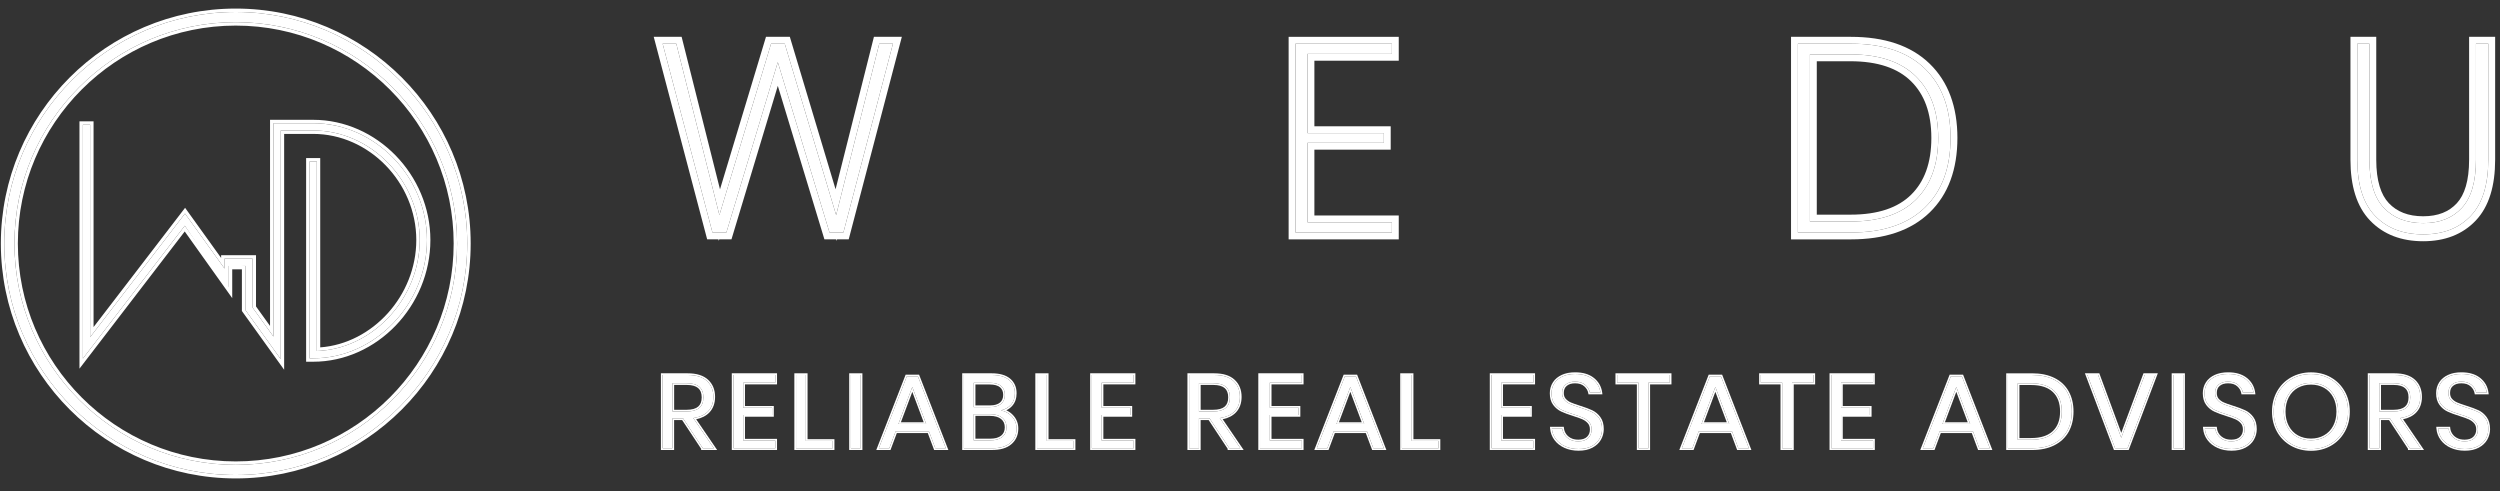 <svg width="224" height="44" viewBox="0 0 224 44" fill="none" xmlns="http://www.w3.org/2000/svg">
<rect x="0" y="0" width="224" height="44" fill="#333333" stroke="none"/>
<g id="wedu-logo-nieuw 1 -bold version">
<g id="Group">
<g id="Group_2">
<g id="Group_3">
<path id="Vector" d="M80.008 3.914L75.57 20.831H74.323L69.691 5.569L65.084 20.831H63.836L59.372 3.914H60.595L64.458 19.273L69.088 3.914H70.312L74.919 19.273L78.782 3.914H80.008Z" fill="white"/>
<path id="Vector (Stroke)" fill-rule="evenodd" clip-rule="evenodd" d="M80.805 3.3L76.044 21.446H75.006L74.971 21.586L74.929 21.446H73.867L69.692 7.691L65.54 21.446H64.445L64.405 21.58L64.371 21.446H63.362L58.574 3.3H61.074L64.512 16.966L68.632 3.3H70.769L74.867 16.96L78.303 3.3H80.805ZM74.919 19.273L70.312 3.914H69.088L64.458 19.273L60.595 3.914H59.372L63.836 20.831H65.084L69.691 5.569L74.323 20.831H75.57L80.008 3.914H78.782L74.919 19.273Z" fill="white"/>
<path id="Vector_2" d="M117.154 4.827V11.93H123.992V12.795H117.154V19.922H124.713V20.833H116.075V3.914H124.713V4.826H117.154V4.827Z" fill="white"/>
<path id="Vector (Stroke)_2" fill-rule="evenodd" clip-rule="evenodd" d="M124.607 11.315V13.41H117.769V19.307H125.328V21.448H115.461V3.3H125.328V5.44H117.769V11.315H124.607ZM117.154 4.826H124.713V3.914H116.075V20.833H124.713V19.922H117.154V12.795H123.992V11.93H117.154V4.826Z" fill="white"/>
<path id="Vector_3" d="M172.465 18.601C170.929 20.089 168.722 20.833 165.842 20.833H161.09V3.914H165.842C168.722 3.914 170.929 4.658 172.465 6.146C174 7.633 174.769 9.706 174.769 12.36C174.767 15.034 174 17.114 172.465 18.601ZM171.672 17.881C173 16.568 173.664 14.729 173.664 12.36C173.664 9.992 172.995 8.153 171.66 6.84C170.323 5.528 168.368 4.873 165.793 4.873H162.169V19.848H165.793C168.385 19.849 170.345 19.193 171.672 17.881Z" fill="white"/>
<path id="Vector (Stroke)_3" fill-rule="evenodd" clip-rule="evenodd" d="M172.893 19.043L172.893 19.043C171.206 20.676 168.825 21.448 165.842 21.448H160.476V3.3H165.842C168.825 3.3 171.206 4.071 172.893 5.704L172.893 5.704C174.575 7.334 175.384 9.583 175.384 12.36V12.361C175.382 15.157 174.576 17.412 172.893 19.043ZM174.769 12.36C174.767 15.034 174.001 17.114 172.465 18.601C170.929 20.089 168.722 20.833 165.842 20.833H161.091V3.914H165.842C168.722 3.914 170.929 4.658 172.465 6.146C174.001 7.633 174.769 9.706 174.769 12.36ZM165.793 19.848C168.385 19.849 170.345 19.193 171.672 17.881C173 16.568 173.664 14.729 173.664 12.36C173.664 9.992 172.996 8.153 171.66 6.84C170.323 5.528 168.368 4.873 165.793 4.873H162.169V19.848H165.793ZM162.784 19.233H165.793C168.288 19.235 170.066 18.604 171.24 17.443C172.422 16.275 173.049 14.611 173.049 12.36C173.049 10.111 172.418 8.447 171.229 7.279C170.045 6.116 168.269 5.488 165.793 5.488H162.784V19.233Z" fill="white"/>
<path id="Vector (Stroke)_4" fill-rule="evenodd" clip-rule="evenodd" d="M212.297 3.914H211.215V14.305C211.215 16.561 211.746 18.24 212.81 19.344C213.874 20.449 215.311 21 217.118 21C218.91 21 220.33 20.447 221.378 19.344C222.426 18.24 222.95 16.561 222.95 14.305V3.914H221.846V14.305C221.846 16.273 221.425 17.713 220.586 18.624C219.747 19.536 218.592 19.992 217.119 19.992C215.633 19.992 214.456 19.536 213.593 18.624C212.729 17.712 212.297 16.272 212.297 14.305V3.914Z" fill="white"/>
<path id="Vector (Stroke) (Stroke)" fill-rule="evenodd" clip-rule="evenodd" d="M212.912 3.3V14.305C212.912 16.2 213.331 17.453 214.039 18.202C214.765 18.968 215.769 19.378 217.119 19.378C218.455 19.378 219.433 18.969 220.134 18.208C220.822 17.461 221.232 16.205 221.232 14.305V3.3H223.565V14.305C223.565 16.643 223.022 18.505 221.823 19.767C220.639 21.014 219.046 21.615 217.118 21.615C215.177 21.615 213.568 21.017 212.368 19.77C211.15 18.508 210.601 16.645 210.601 14.305V3.3H212.912ZM213.593 18.624C212.729 17.712 212.297 16.272 212.297 14.305V3.914H211.215V14.305C211.215 16.561 211.746 18.24 212.811 19.344C213.874 20.449 215.311 21 217.118 21C218.91 21 220.33 20.447 221.378 19.344C222.426 18.24 222.95 16.561 222.95 14.305V3.914H221.846V14.305C221.846 16.273 221.425 17.713 220.586 18.624C219.747 19.536 218.592 19.992 217.119 19.992C215.633 19.992 214.456 19.536 213.593 18.624Z" fill="white"/>
</g>
<g id="Group_4">
<path id="Vector_4" d="M62.975 40.166L61.202 37.484H60.248V40.166H59.372V33.6H61.606C62.376 33.6 62.955 33.779 63.34 34.135C63.724 34.492 63.917 34.965 63.917 35.555C63.917 36.089 63.764 36.519 63.455 36.846C63.147 37.17 62.7 37.375 62.116 37.456L63.967 40.167H62.975V40.166ZM60.249 36.869H61.531C62.527 36.869 63.025 36.447 63.025 35.603C63.025 34.759 62.527 34.337 61.531 34.337H60.249V36.869Z" fill="white"/>
<path id="Vector (Stroke)_5" fill-rule="evenodd" clip-rule="evenodd" d="M62.975 40.166L61.202 37.484H60.248V40.166H59.372V33.6H61.606C62.376 33.6 62.955 33.779 63.34 34.135C63.724 34.492 63.917 34.965 63.917 35.555C63.917 36.089 63.764 36.519 63.455 36.846C63.178 37.139 62.786 37.334 62.284 37.429C62.229 37.439 62.173 37.448 62.116 37.456L63.967 40.167H62.975V40.166ZM62.378 37.567C62.873 37.463 63.274 37.26 63.566 36.952L63.566 36.952C63.907 36.591 64.071 36.12 64.071 35.555C64.071 34.928 63.864 34.412 63.444 34.023C63.02 33.63 62.397 33.447 61.606 33.447H59.218V40.319H60.401V37.638H61.119L62.822 40.212V40.321H64.257L62.378 37.567ZM60.403 36.716H61.531C62.011 36.716 62.342 36.613 62.552 36.435C62.757 36.261 62.871 35.994 62.871 35.603C62.871 35.212 62.757 34.944 62.552 34.771C62.342 34.593 62.011 34.49 61.531 34.49H60.403V36.716ZM61.531 36.869C62.527 36.869 63.025 36.447 63.025 35.603C63.025 34.759 62.527 34.337 61.531 34.337H60.249V36.869H61.531Z" fill="white"/>
<path id="Vector_5" d="M66.597 34.289V36.533H69.179V37.184H66.597V39.476H69.468V40.164H65.721V33.599H69.468V34.288H66.597V34.289Z" fill="white"/>
<path id="Vector (Stroke)_6" fill-rule="evenodd" clip-rule="evenodd" d="M69.333 36.379V37.338H66.751V39.322H69.622V40.318H65.568V33.445H69.622V34.441H66.751V36.379H69.333ZM66.597 34.287H69.468V33.599H65.721V40.164H69.468V39.476H66.597V37.184H69.179V36.533H66.597V34.287Z" fill="white"/>
<path id="Vector_6" d="M72.203 39.505H74.611V40.166H71.327V33.6H72.203V39.505Z" fill="white"/>
<path id="Vector (Stroke)_7" fill-rule="evenodd" clip-rule="evenodd" d="M74.765 39.351V40.319H71.174V33.447H72.357V39.351H74.765ZM72.203 39.505V33.6H71.327V40.166H74.611V39.505H72.203Z" fill="white"/>
<path id="Vector_7" d="M77.118 33.6V40.166H76.242V33.6H77.118Z" fill="white"/>
<path id="Vector (Stroke)_8" fill-rule="evenodd" clip-rule="evenodd" d="M77.271 33.447V40.319H76.088V33.447H77.271ZM77.118 33.6H76.242V40.166H77.118V33.6Z" fill="white"/>
<path id="Vector_8" d="M83.235 38.649H80.25L79.681 40.167H78.737L81.251 33.722H82.244L84.749 40.167H83.805L83.235 38.649ZM82.985 37.986L81.742 34.67L80.499 37.986H82.985Z" fill="white"/>
<path id="Vector (Stroke)_9" fill-rule="evenodd" clip-rule="evenodd" d="M83.806 40.167L83.236 38.649H80.25L79.681 40.167H78.737L81.251 33.722H82.244L84.749 40.167H83.806ZM80.356 38.803L79.788 40.321H78.513L81.147 33.568H82.349L84.974 40.321H83.699L83.129 38.803H80.356ZM81.742 34.67L80.499 37.986H82.985L81.742 34.67ZM81.742 35.108L80.72 37.833H82.763L81.742 35.108Z" fill="white"/>
<path id="Vector_9" d="M90.696 37.344C90.957 37.642 91.087 37.994 91.087 38.397C91.087 38.93 90.899 39.36 90.523 39.682C90.148 40.006 89.602 40.166 88.891 40.166H86.367V33.6H88.852C89.533 33.6 90.049 33.746 90.403 34.037C90.756 34.329 90.933 34.73 90.933 35.239C90.933 35.661 90.815 36.002 90.581 36.264C90.346 36.523 90.046 36.691 89.68 36.766C90.097 36.854 90.437 37.046 90.696 37.344ZM87.243 36.477H88.708C89.138 36.477 89.467 36.381 89.696 36.188C89.923 35.996 90.038 35.726 90.038 35.379C90.038 35.044 89.926 34.779 89.702 34.586C89.476 34.394 89.133 34.297 88.671 34.297H87.245V36.477H87.243ZM89.8 39.151C90.054 38.946 90.181 38.658 90.181 38.285C90.181 37.919 90.051 37.632 89.791 37.422C89.531 37.215 89.17 37.111 88.708 37.111H87.243V39.457H88.728C89.189 39.459 89.547 39.356 89.8 39.151Z" fill="white"/>
<path id="Vector (Stroke)_10" fill-rule="evenodd" clip-rule="evenodd" d="M86.214 40.319V33.447H88.852C89.552 33.447 90.109 33.596 90.5 33.918L90.501 33.919C90.894 34.243 91.087 34.69 91.087 35.239C91.087 35.691 90.959 36.072 90.695 36.366L90.695 36.367C90.543 36.534 90.367 36.666 90.168 36.764C90.416 36.876 90.632 37.036 90.812 37.243C91.099 37.57 91.24 37.958 91.24 38.397C91.24 38.971 91.036 39.445 90.623 39.798C90.21 40.155 89.622 40.319 88.891 40.319H86.214ZM90.523 39.682C90.899 39.36 91.087 38.93 91.087 38.397C91.087 37.994 90.957 37.642 90.696 37.344C90.499 37.117 90.255 36.952 89.966 36.847C89.875 36.814 89.78 36.787 89.68 36.766C89.78 36.746 89.875 36.718 89.965 36.684C90.205 36.593 90.41 36.453 90.581 36.264C90.815 36.002 90.933 35.661 90.933 35.239C90.933 34.73 90.756 34.329 90.403 34.037C90.049 33.746 89.533 33.6 88.852 33.6H86.367V40.166H88.891C89.602 40.166 90.148 40.006 90.523 39.682ZM88.728 39.457C89.189 39.459 89.547 39.356 89.8 39.151C90.054 38.946 90.181 38.658 90.181 38.285C90.181 37.919 90.051 37.632 89.791 37.422C89.531 37.215 89.17 37.111 88.708 37.111H87.243V39.457H88.728ZM87.397 39.304V37.264H88.708C89.148 37.264 89.471 37.364 89.695 37.542C89.915 37.719 90.028 37.961 90.028 38.285C90.028 38.618 89.916 38.859 89.704 39.032C89.487 39.207 89.168 39.305 88.728 39.304H87.397ZM87.398 36.324H88.708C89.117 36.324 89.405 36.231 89.597 36.071C89.784 35.913 89.885 35.688 89.885 35.379C89.885 35.082 89.788 34.863 89.602 34.702C89.415 34.544 89.116 34.45 88.671 34.45H87.398V36.324ZM87.245 36.477V34.297H88.671C89.133 34.297 89.476 34.394 89.702 34.586C89.926 34.779 90.038 35.044 90.038 35.379C90.038 35.726 89.923 35.996 89.696 36.188C89.467 36.381 89.138 36.477 88.708 36.477H87.245Z" fill="white"/>
<path id="Vector_10" d="M93.794 39.505H96.202V40.166H92.918V33.6H93.794V39.505Z" fill="white"/>
<path id="Vector (Stroke)_11" fill-rule="evenodd" clip-rule="evenodd" d="M96.356 39.351V40.319H92.765V33.447H93.948V39.351H96.356ZM93.794 39.505V33.6H92.918V40.166H96.202V39.505H93.794Z" fill="white"/>
<path id="Vector_11" d="M98.707 34.289V36.533H101.289V37.184H98.707V39.476H101.578V40.164H97.831V33.599H101.578V34.288H98.707V34.289Z" fill="white"/>
<path id="Vector (Stroke)_12" fill-rule="evenodd" clip-rule="evenodd" d="M101.443 36.379V37.338H98.861V39.322H101.731V40.318H97.678V33.445H101.731V34.441H98.861V36.379H101.443ZM98.707 34.287H101.578V33.599H97.831V40.164H101.578V39.476H98.707V37.184H101.289V36.533H98.707V34.287Z" fill="white"/>
<path id="Vector_12" d="M110.151 40.166L108.378 37.484H107.424V40.166H106.548V33.6H108.782C109.552 33.6 110.131 33.779 110.515 34.135C110.901 34.493 111.093 34.965 111.093 35.555C111.093 36.089 110.94 36.519 110.631 36.846C110.323 37.17 109.876 37.375 109.292 37.456L111.142 40.167H110.151V40.166ZM107.425 36.869H108.707C109.703 36.869 110.2 36.447 110.2 35.603C110.2 34.759 109.703 34.337 108.707 34.337H107.425V36.869Z" fill="white"/>
<path id="Vector (Stroke)_13" fill-rule="evenodd" clip-rule="evenodd" d="M110.151 40.166L108.378 37.484H107.424V40.166H106.548V33.6H108.782C109.552 33.6 110.131 33.779 110.515 34.135C110.901 34.493 111.093 34.965 111.093 35.555C111.093 36.089 110.94 36.519 110.631 36.846C110.353 37.139 109.962 37.334 109.46 37.429C109.405 37.439 109.349 37.448 109.292 37.456L111.142 40.167H110.151V40.166ZM109.554 37.567C110.049 37.463 110.45 37.26 110.742 36.952L110.742 36.952C111.083 36.591 111.247 36.12 111.247 35.555C111.247 34.928 111.041 34.413 110.62 34.023C110.196 33.63 109.573 33.447 108.782 33.447H106.394V40.319H107.577V37.638H108.295L109.998 40.212V40.321H111.433L109.554 37.567ZM107.579 36.716H108.707C109.186 36.716 109.518 36.613 109.728 36.435C109.933 36.261 110.047 35.994 110.047 35.603C110.047 35.212 109.933 34.944 109.728 34.771C109.518 34.593 109.186 34.49 108.707 34.49H107.579V36.716ZM108.707 36.869C109.702 36.869 110.2 36.447 110.2 35.603C110.2 34.759 109.702 34.337 108.707 34.337H107.425V36.869H108.707Z" fill="white"/>
<path id="Vector_13" d="M113.773 34.289V36.533H116.355V37.184H113.773V39.476H116.644V40.164H112.897V33.599H116.644V34.288H113.773V34.289Z" fill="white"/>
<path id="Vector (Stroke)_14" fill-rule="evenodd" clip-rule="evenodd" d="M116.509 36.379V37.338H113.927V39.322H116.798V40.318H112.744V33.445H116.798V34.441H113.927V36.379H116.509ZM113.773 34.287H116.644V33.599H112.897V40.164H116.644V39.476H113.773V37.184H116.355V36.533H113.773V34.287Z" fill="white"/>
<path id="Vector_14" d="M122.482 38.649H119.496L118.927 40.167H117.984L120.498 33.722H121.491L123.996 40.167H123.052L122.482 38.649ZM122.233 37.986L120.99 34.67L119.747 37.986H122.233Z" fill="white"/>
<path id="Vector (Stroke)_15" fill-rule="evenodd" clip-rule="evenodd" d="M123.052 40.167L122.482 38.649H119.496L118.927 40.167H117.984L120.498 33.722H121.491L123.996 40.167H123.052ZM119.603 38.803L119.034 40.321H117.759L120.393 33.568H121.596L124.22 40.321H122.946L122.375 38.803H119.603ZM120.99 34.67L119.747 37.986H122.233L120.99 34.67ZM120.99 35.108L119.968 37.833H122.011L120.99 35.108Z" fill="white"/>
<path id="Vector_15" d="M126.49 39.505H128.898V40.166H125.614V33.6H126.49V39.505Z" fill="white"/>
<path id="Vector (Stroke)_16" fill-rule="evenodd" clip-rule="evenodd" d="M129.051 39.351V40.319H125.46V33.447H126.643V39.351H129.051ZM126.49 39.505V33.6H125.614V40.166H128.898V39.505H126.49Z" fill="white"/>
<path id="Vector_16" d="M134.514 34.289V36.533H137.096V37.184H134.514V39.476H137.386V40.164H133.638V33.599H137.386V34.288H134.514V34.289Z" fill="white"/>
<path id="Vector (Stroke)_17" fill-rule="evenodd" clip-rule="evenodd" d="M137.25 36.379V37.338H134.668V39.322H137.54V40.318H133.485V33.445H137.54V34.441H134.668V36.379H137.25ZM134.514 34.287H137.387V33.599H133.639V40.164H137.387V39.476H134.514V37.184H137.096V36.533H134.514V34.287Z" fill="white"/>
<path id="Vector_17" d="M143.309 39.328C143.155 39.594 142.92 39.812 142.607 39.98C142.292 40.147 141.904 40.23 141.442 40.23C140.992 40.23 140.592 40.15 140.243 39.992C139.893 39.835 139.613 39.617 139.406 39.34C139.197 39.064 139.075 38.747 139.045 38.394H139.979C139.999 38.58 140.063 38.761 140.177 38.938C140.289 39.116 140.451 39.262 140.66 39.376C140.867 39.491 141.119 39.548 141.416 39.548C141.8 39.548 142.095 39.45 142.302 39.25C142.508 39.051 142.61 38.796 142.61 38.486C142.61 38.219 142.538 38.002 142.393 37.834C142.249 37.667 142.07 37.536 141.86 37.438C141.648 37.341 141.359 37.238 140.992 37.126C140.561 36.989 140.216 36.862 139.956 36.74C139.696 36.619 139.475 36.437 139.292 36.195C139.109 35.953 139.017 35.634 139.017 35.236C139.017 34.895 139.103 34.593 139.274 34.332C139.444 34.071 139.689 33.87 140.005 33.727C140.323 33.584 140.698 33.511 141.127 33.511C141.795 33.511 142.326 33.668 142.717 33.982C143.108 34.295 143.337 34.693 143.401 35.179H142.456C142.405 34.918 142.267 34.689 142.043 34.49C141.817 34.292 141.513 34.192 141.127 34.192C140.773 34.192 140.492 34.28 140.28 34.458C140.068 34.635 139.962 34.884 139.962 35.208C139.962 35.463 140.031 35.667 140.168 35.826C140.306 35.984 140.478 36.109 140.684 36.199C140.89 36.288 141.173 36.39 141.533 36.502C141.969 36.639 142.319 36.768 142.587 36.892C142.854 37.017 143.08 37.204 143.266 37.456C143.453 37.707 143.546 38.04 143.546 38.457C143.541 38.772 143.464 39.061 143.309 39.328Z" fill="white"/>
<path id="Vector (Stroke)_18" fill-rule="evenodd" clip-rule="evenodd" d="M142.679 40.115L142.679 40.115C142.336 40.298 141.922 40.384 141.442 40.384C140.973 40.384 140.552 40.301 140.18 40.132C139.809 39.966 139.508 39.732 139.283 39.433C139.056 39.133 138.925 38.789 138.892 38.407L138.877 38.24H140.117L140.132 38.377C140.149 38.538 140.205 38.697 140.306 38.855L140.307 38.856C140.404 39.009 140.544 39.138 140.733 39.241L140.734 39.241C140.914 39.341 141.139 39.394 141.416 39.394C141.774 39.394 142.026 39.303 142.196 39.139C142.368 38.973 142.456 38.759 142.456 38.486C142.456 38.248 142.392 38.069 142.277 37.935C142.148 37.785 141.988 37.667 141.795 37.577C141.593 37.485 141.311 37.384 140.947 37.273L140.945 37.272C140.512 37.135 140.159 37.005 139.891 36.879C139.607 36.747 139.367 36.549 139.169 36.287C138.961 36.012 138.863 35.657 138.863 35.236C138.863 34.867 138.957 34.536 139.145 34.248C139.333 33.959 139.602 33.74 139.942 33.587L139.942 33.586C140.284 33.433 140.681 33.358 141.127 33.358C141.819 33.358 142.386 33.52 142.813 33.862L142.814 33.862C143.234 34.199 143.484 34.632 143.554 35.159L143.577 35.333H142.329L142.305 35.208C142.262 34.985 142.144 34.785 141.941 34.606C141.75 34.438 141.486 34.346 141.127 34.346C140.799 34.346 140.556 34.427 140.379 34.576L140.379 34.576C140.208 34.719 140.116 34.921 140.116 35.208C140.116 35.434 140.176 35.6 140.284 35.725C140.406 35.865 140.559 35.976 140.746 36.058C140.945 36.144 141.222 36.244 141.578 36.355L141.579 36.355C142.018 36.493 142.376 36.624 142.652 36.753C142.944 36.889 143.189 37.093 143.389 37.365C143.602 37.65 143.699 38.019 143.699 38.457V38.458L143.699 38.459C143.694 38.799 143.611 39.114 143.442 39.405C143.272 39.7 143.014 39.937 142.679 40.115ZM143.309 39.328C143.155 39.594 142.92 39.812 142.607 39.98C142.292 40.147 141.904 40.23 141.442 40.23C140.992 40.23 140.592 40.15 140.243 39.992C139.893 39.835 139.613 39.617 139.406 39.34C139.228 39.105 139.113 38.84 139.064 38.547C139.056 38.497 139.049 38.446 139.045 38.394H139.979C139.999 38.58 140.063 38.761 140.177 38.938C140.289 39.116 140.451 39.262 140.66 39.376C140.867 39.491 141.119 39.548 141.416 39.548C141.8 39.548 142.095 39.45 142.302 39.25C142.508 39.051 142.61 38.796 142.61 38.486C142.61 38.219 142.538 38.002 142.393 37.834C142.249 37.667 142.07 37.536 141.86 37.438C141.648 37.341 141.359 37.238 140.992 37.126C140.561 36.989 140.216 36.862 139.956 36.74C139.696 36.619 139.475 36.437 139.292 36.195C139.109 35.953 139.017 35.634 139.017 35.236C139.017 34.895 139.103 34.593 139.274 34.332C139.444 34.071 139.689 33.87 140.005 33.727C140.323 33.584 140.698 33.511 141.127 33.511C141.795 33.511 142.326 33.668 142.717 33.982C143.066 34.261 143.286 34.608 143.375 35.025C143.385 35.075 143.394 35.127 143.401 35.179H142.456C142.405 34.917 142.267 34.689 142.043 34.49C141.817 34.292 141.513 34.192 141.127 34.192C140.773 34.192 140.492 34.28 140.28 34.458C140.068 34.635 139.962 34.884 139.962 35.208C139.962 35.463 140.031 35.667 140.168 35.826C140.306 35.984 140.478 36.109 140.684 36.199C140.89 36.288 141.173 36.39 141.533 36.502C141.969 36.639 142.319 36.768 142.587 36.892C142.854 37.017 143.08 37.204 143.266 37.456C143.453 37.707 143.546 38.04 143.546 38.457C143.541 38.772 143.464 39.061 143.309 39.328Z" fill="white"/>
<path id="Vector_18" d="M149.61 33.6V34.289H147.693V40.166H146.816V34.289H144.9V33.6H149.61Z" fill="white"/>
<path id="Vector (Stroke)_19" fill-rule="evenodd" clip-rule="evenodd" d="M149.763 33.447V34.443H147.847V40.319H146.662V34.443H144.746V33.447H149.763ZM146.816 34.289V40.166H147.693V34.289H149.61V33.6H144.9V34.289H146.816Z" fill="white"/>
<path id="Vector_19" d="M155.189 38.649H152.202L151.635 40.167H150.69L153.204 33.722H154.197L156.702 40.167H155.757L155.189 38.649ZM154.939 37.986L153.696 34.67L152.454 37.986H154.939Z" fill="white"/>
<path id="Vector (Stroke)_20" fill-rule="evenodd" clip-rule="evenodd" d="M155.757 40.167L155.19 38.649H152.202L151.635 40.167H150.69L153.204 33.722H154.197L156.702 40.167H155.757ZM152.309 38.803L151.742 40.321H150.465L153.099 33.568H154.302L156.926 40.321H155.65L155.083 38.803H152.309ZM153.696 34.67L152.454 37.986H154.939L153.696 34.67ZM153.696 35.108L152.676 37.833H154.717L153.696 35.108Z" fill="white"/>
<path id="Vector_20" d="M162.481 33.6V34.289H160.565V40.166H159.688V34.289H157.771V33.6H162.481Z" fill="white"/>
<path id="Vector (Stroke)_21" fill-rule="evenodd" clip-rule="evenodd" d="M162.635 33.447V34.443H160.719V40.319H159.534V34.443H157.618V33.447H162.635ZM159.688 34.289V40.166H160.565V34.289H162.481V33.6H157.771V34.289H159.688Z" fill="white"/>
<path id="Vector_21" d="M164.957 34.289V36.533H167.539V37.184H164.957V39.476H167.829V40.164H164.081V33.599H167.829V34.288H164.957V34.289Z" fill="white"/>
<path id="Vector (Stroke)_22" fill-rule="evenodd" clip-rule="evenodd" d="M167.692 36.379V37.338H165.111V39.322H167.983V40.318H163.927V33.445H167.983V34.441H165.111V36.379H167.692ZM164.957 34.287H167.829V33.599H164.081V40.164H167.829V39.476H164.957V37.184H167.539V36.533H164.957V34.287Z" fill="white"/>
<path id="Vector_22" d="M176.779 38.649H173.792L173.225 40.167H172.279L174.793 33.722H175.786L178.291 40.167H177.346L176.779 38.649ZM176.528 37.986L175.285 34.67L174.044 37.986H176.528Z" fill="white"/>
<path id="Vector (Stroke)_23" fill-rule="evenodd" clip-rule="evenodd" d="M177.346 40.167L176.779 38.649H173.791L173.224 40.167H172.279L174.793 33.722H175.786L178.291 40.167H177.346ZM173.898 38.803L173.331 40.321H172.054L174.688 33.568H175.891L178.516 40.321H177.239L176.672 38.803H173.898ZM175.285 34.67L174.043 37.986H176.528L175.285 34.67ZM175.285 35.108L174.265 37.833H176.307L175.285 35.108Z" fill="white"/>
<path id="Vector_23" d="M185.219 38.617C184.942 39.108 184.536 39.491 184 39.761C183.464 40.032 182.82 40.167 182.068 40.167H179.911V33.602H182.068C182.821 33.602 183.464 33.733 184 33.997C184.536 34.261 184.942 34.641 185.219 35.134C185.494 35.627 185.634 36.21 185.634 36.88C185.632 37.542 185.494 38.122 185.219 38.617ZM184.034 38.741C184.502 38.3 184.736 37.679 184.736 36.879C184.736 36.076 184.504 35.454 184.038 35.011C183.571 34.567 182.892 34.344 181.999 34.344H180.785V39.402H181.999C182.886 39.402 183.564 39.182 184.034 38.741Z" fill="white"/>
<path id="Vector (Stroke)_24" fill-rule="evenodd" clip-rule="evenodd" d="M185.353 38.691L185.353 38.692C185.06 39.212 184.631 39.615 184.069 39.899C183.507 40.182 182.838 40.321 182.068 40.321H179.757V33.448H182.068C182.839 33.448 183.506 33.582 184.068 33.859C184.631 34.136 185.06 34.537 185.353 35.059L185.353 35.059C185.643 35.579 185.787 36.188 185.787 36.88V36.88C185.786 37.564 185.643 38.17 185.353 38.691ZM183.933 35.123C183.503 34.715 182.868 34.498 181.999 34.498H180.939V39.248H181.999C182.862 39.248 183.496 39.035 183.929 38.629C184.359 38.224 184.582 37.648 184.582 36.879C184.582 36.107 184.36 35.529 183.933 35.123ZM180.785 39.402V34.344H181.999C182.892 34.344 183.571 34.567 184.038 35.011C184.504 35.454 184.736 36.076 184.736 36.879C184.736 37.679 184.502 38.3 184.034 38.741C183.564 39.182 182.886 39.402 181.999 39.402H180.785ZM185.219 38.617C184.942 39.108 184.536 39.491 184 39.761C183.464 40.032 182.82 40.167 182.068 40.167H179.911V33.602H182.068C182.821 33.602 183.464 33.733 184 33.997C184.536 34.261 184.942 34.641 185.219 35.134C185.494 35.627 185.634 36.21 185.634 36.88C185.632 37.542 185.494 38.122 185.219 38.617Z" fill="white"/>
<path id="Vector_24" d="M187.991 33.6L190.064 39.225L192.163 33.6H193.117L190.623 40.166H189.515L187.03 33.6H187.991Z" fill="white"/>
<path id="Vector (Stroke)_25" fill-rule="evenodd" clip-rule="evenodd" d="M188.098 33.447L190.065 38.783L192.056 33.447H193.34L190.729 40.319H189.409L186.808 33.447H188.098ZM190.064 39.225L187.991 33.6H187.03L189.515 40.166H190.623L193.117 33.6H192.163L190.064 39.225Z" fill="white"/>
<path id="Vector_25" d="M195.613 33.6V40.166H194.735V33.6H195.613Z" fill="white"/>
<path id="Vector (Stroke)_26" fill-rule="evenodd" clip-rule="evenodd" d="M195.767 33.447V40.319H194.582V33.447H195.767ZM195.613 33.6H194.736V40.166H195.613V33.6Z" fill="white"/>
<path id="Vector_26" d="M201.817 39.328C201.663 39.594 201.428 39.812 201.114 39.98C200.799 40.147 200.412 40.23 199.95 40.23C199.499 40.23 199.1 40.15 198.751 39.992C198.401 39.835 198.121 39.617 197.913 39.34C197.704 39.064 197.583 38.747 197.552 38.394H198.487C198.507 38.58 198.571 38.761 198.685 38.938C198.797 39.116 198.958 39.262 199.167 39.376C199.375 39.491 199.627 39.548 199.923 39.548C200.308 39.548 200.603 39.45 200.81 39.25C201.016 39.051 201.118 38.796 201.118 38.486C201.118 38.219 201.045 38.002 200.901 37.834C200.756 37.667 200.578 37.536 200.368 37.438C200.156 37.341 199.867 37.238 199.499 37.126C199.069 36.989 198.723 36.862 198.464 36.74C198.204 36.619 197.983 36.437 197.8 36.195C197.617 35.953 197.525 35.634 197.525 35.236C197.525 34.895 197.611 34.593 197.781 34.332C197.952 34.071 198.196 33.87 198.513 33.727C198.831 33.584 199.206 33.511 199.635 33.511C200.303 33.511 200.833 33.668 201.225 33.982C201.615 34.295 201.844 34.693 201.909 35.179H200.964C200.913 34.918 200.775 34.689 200.55 34.49C200.325 34.292 200.02 34.192 199.635 34.192C199.281 34.192 199 34.28 198.788 34.458C198.576 34.635 198.47 34.884 198.47 35.208C198.47 35.463 198.539 35.667 198.676 35.826C198.814 35.984 198.986 36.109 199.192 36.199C199.398 36.288 199.681 36.39 200.04 36.502C200.477 36.639 200.827 36.768 201.094 36.892C201.362 37.017 201.588 37.204 201.774 37.456C201.961 37.707 202.053 38.04 202.053 38.457C202.047 38.772 201.97 39.061 201.817 39.328Z" fill="white"/>
<path id="Vector (Stroke)_27" fill-rule="evenodd" clip-rule="evenodd" d="M201.95 39.405L201.95 39.405C201.78 39.699 201.522 39.936 201.187 40.115L201.187 40.115C200.844 40.298 200.43 40.384 199.95 40.384C199.481 40.384 199.06 40.301 198.688 40.132C198.316 39.966 198.015 39.732 197.791 39.433C197.564 39.133 197.433 38.789 197.399 38.407L197.385 38.24H198.625L198.64 38.377C198.657 38.538 198.713 38.697 198.814 38.855L198.815 38.856C198.911 39.009 199.052 39.138 199.241 39.241L199.242 39.241C199.422 39.341 199.646 39.394 199.924 39.394C200.282 39.394 200.534 39.303 200.704 39.139C200.876 38.973 200.964 38.759 200.964 38.486C200.964 38.248 200.9 38.069 200.785 37.935C200.656 37.785 200.496 37.667 200.303 37.577C200.1 37.485 199.819 37.384 199.455 37.273L199.453 37.272C199.02 37.135 198.667 37.005 198.399 36.879C198.115 36.747 197.874 36.549 197.677 36.287C197.469 36.012 197.371 35.657 197.371 35.236C197.371 34.867 197.464 34.536 197.653 34.248C197.841 33.959 198.11 33.74 198.45 33.587L198.45 33.586C198.792 33.433 199.189 33.358 199.635 33.358C200.326 33.358 200.894 33.52 201.321 33.862L201.321 33.862C201.741 34.199 201.991 34.632 202.061 35.159L202.084 35.333H200.837L200.813 35.208C200.77 34.985 200.652 34.785 200.449 34.606C200.258 34.438 199.993 34.346 199.635 34.346C199.307 34.346 199.064 34.427 198.887 34.576L198.886 34.576C198.715 34.719 198.624 34.921 198.624 35.208C198.624 35.434 198.684 35.6 198.792 35.725C198.914 35.865 199.067 35.976 199.254 36.058C199.452 36.144 199.729 36.244 200.086 36.355L200.086 36.355C200.526 36.493 200.883 36.624 201.159 36.753C201.451 36.889 201.697 37.093 201.897 37.365C202.11 37.65 202.207 38.019 202.207 38.457V38.458L202.207 38.46C202.201 38.799 202.117 39.114 201.95 39.405ZM201.774 37.456C201.588 37.204 201.362 37.017 201.095 36.892C200.827 36.768 200.477 36.639 200.04 36.502C199.681 36.39 199.398 36.288 199.192 36.199C198.986 36.109 198.814 35.984 198.676 35.826C198.539 35.667 198.47 35.463 198.47 35.208C198.47 34.884 198.576 34.635 198.788 34.458C199 34.28 199.281 34.192 199.635 34.192C200.02 34.192 200.325 34.292 200.551 34.49C200.775 34.689 200.913 34.917 200.964 35.179H201.909C201.902 35.127 201.893 35.075 201.883 35.025C201.793 34.608 201.574 34.261 201.225 33.982C200.833 33.668 200.303 33.511 199.635 33.511C199.206 33.511 198.831 33.584 198.513 33.727C198.196 33.87 197.952 34.071 197.781 34.332C197.611 34.593 197.525 34.895 197.525 35.236C197.525 35.634 197.617 35.953 197.8 36.195C197.983 36.437 198.204 36.619 198.464 36.74C198.723 36.862 199.069 36.989 199.499 37.126C199.867 37.238 200.156 37.341 200.368 37.438C200.578 37.536 200.756 37.667 200.901 37.834C201.045 38.002 201.118 38.219 201.118 38.486C201.118 38.796 201.016 39.051 200.81 39.25C200.603 39.45 200.308 39.548 199.924 39.548C199.627 39.548 199.375 39.491 199.168 39.376C198.959 39.262 198.797 39.116 198.685 38.938C198.571 38.761 198.507 38.58 198.487 38.394H197.552C197.557 38.446 197.563 38.497 197.572 38.547C197.621 38.84 197.735 39.105 197.914 39.34C198.121 39.617 198.401 39.835 198.751 39.992C199.1 40.15 199.499 40.23 199.95 40.23C200.412 40.23 200.8 40.147 201.115 39.98C201.428 39.812 201.663 39.594 201.817 39.328C201.971 39.061 202.047 38.772 202.053 38.457C202.053 38.04 201.961 37.707 201.774 37.456Z" fill="white"/>
<path id="Vector_27" d="M208.767 33.945C209.271 34.231 209.668 34.63 209.957 35.142C210.246 35.654 210.39 36.233 210.39 36.879C210.39 37.524 210.246 38.102 209.957 38.615C209.666 39.127 209.271 39.526 208.767 39.812C208.263 40.097 207.696 40.239 207.066 40.239C206.438 40.239 205.868 40.097 205.356 39.812C204.846 39.526 204.445 39.127 204.157 38.615C203.868 38.102 203.724 37.524 203.724 36.879C203.724 36.233 203.87 35.654 204.157 35.142C204.446 34.63 204.846 34.231 205.356 33.945C205.866 33.659 206.436 33.516 207.066 33.516C207.696 33.516 208.263 33.659 208.767 33.945ZM205.811 34.619C205.44 34.828 205.152 35.127 204.943 35.515C204.735 35.903 204.629 36.358 204.629 36.88C204.629 37.395 204.734 37.848 204.943 38.239C205.152 38.629 205.44 38.93 205.811 39.138C206.18 39.345 206.598 39.45 207.068 39.45C207.53 39.45 207.947 39.345 208.316 39.133C208.686 38.922 208.975 38.623 209.184 38.236C209.391 37.847 209.497 37.395 209.497 36.88C209.497 36.358 209.393 35.903 209.184 35.515C208.975 35.127 208.686 34.83 208.316 34.619C207.947 34.412 207.53 34.307 207.068 34.307C206.598 34.307 206.18 34.412 205.811 34.619Z" fill="white"/>
<path id="Vector (Stroke)_28" fill-rule="evenodd" clip-rule="evenodd" d="M210.091 38.691L210.09 38.691C209.787 39.226 209.372 39.646 208.843 39.946L208.843 39.946C208.314 40.245 207.72 40.393 207.066 40.393C206.413 40.393 205.817 40.244 205.281 39.947L205.281 39.946C204.746 39.647 204.325 39.227 204.023 38.69C203.72 38.152 203.57 37.548 203.57 36.879C203.57 36.209 203.722 35.603 204.023 35.067L204.023 35.066C204.326 34.53 204.746 34.11 205.281 33.811C205.816 33.511 206.412 33.362 207.066 33.362C207.72 33.362 208.314 33.511 208.843 33.811C209.372 34.111 209.788 34.531 210.091 35.066C210.394 35.603 210.544 36.209 210.544 36.879C210.544 37.548 210.394 38.152 210.091 38.691ZM204.157 38.615C204.445 39.127 204.846 39.526 205.356 39.812C205.868 40.096 206.438 40.239 207.066 40.239C207.696 40.239 208.263 40.096 208.767 39.812C209.271 39.526 209.666 39.127 209.957 38.615C210.246 38.102 210.39 37.524 210.39 36.879C210.39 36.233 210.246 35.654 209.957 35.142C209.668 34.63 209.271 34.231 208.767 33.945C208.263 33.659 207.696 33.516 207.066 33.516C206.436 33.516 205.866 33.659 205.356 33.945C204.846 34.231 204.446 34.63 204.157 35.142C203.87 35.654 203.724 36.233 203.724 36.879C203.724 37.524 203.868 38.102 204.157 38.615ZM205.886 39.004L205.886 39.004C206.23 39.197 206.621 39.296 207.068 39.296C207.506 39.296 207.896 39.197 208.239 39L208.24 38.999C208.584 38.804 208.853 38.526 209.048 38.163C209.242 37.799 209.344 37.373 209.344 36.88C209.344 36.378 209.243 35.949 209.049 35.588L209.048 35.588C208.853 35.224 208.584 34.949 208.24 34.753C207.896 34.56 207.506 34.461 207.068 34.461C206.621 34.461 206.23 34.56 205.886 34.753C205.542 34.947 205.274 35.224 205.078 35.588C204.884 35.95 204.783 36.379 204.783 36.88C204.783 37.374 204.883 37.801 205.078 38.166C205.274 38.532 205.543 38.811 205.886 39.004ZM204.942 35.515C205.151 35.127 205.44 34.828 205.811 34.619C206.18 34.412 206.598 34.307 207.068 34.307C207.53 34.307 207.947 34.412 208.316 34.619C208.686 34.83 208.975 35.127 209.184 35.515C209.393 35.903 209.497 36.358 209.497 36.88C209.497 37.395 209.391 37.847 209.184 38.236C208.975 38.623 208.686 38.922 208.316 39.133C207.947 39.345 207.53 39.45 207.068 39.45C206.598 39.45 206.18 39.345 205.811 39.138C205.44 38.93 205.151 38.629 204.942 38.239C204.733 37.848 204.629 37.395 204.629 36.88C204.629 36.358 204.735 35.903 204.942 35.515Z" fill="white"/>
<path id="Vector_28" d="M215.91 40.166L214.138 37.484H213.184V40.166H212.306V33.6H214.542C215.312 33.6 215.892 33.779 216.276 34.135C216.661 34.493 216.854 34.965 216.854 35.555C216.854 36.089 216.698 36.519 216.391 36.846C216.084 37.17 215.636 37.375 215.051 37.456L216.901 40.167H215.91V40.166ZM213.184 36.869H214.465C215.461 36.869 215.958 36.447 215.958 35.603C215.958 34.759 215.46 34.337 214.465 34.337H213.184V36.869Z" fill="white"/>
<path id="Vector (Stroke)_29" fill-rule="evenodd" clip-rule="evenodd" d="M215.91 40.166L214.138 37.484H213.184V40.166H212.307V33.6H214.542C215.312 33.6 215.892 33.779 216.276 34.135C216.662 34.493 216.854 34.965 216.854 35.555C216.854 36.089 216.698 36.519 216.391 36.846C216.114 37.139 215.722 37.334 215.218 37.429C215.164 37.439 215.108 37.448 215.051 37.456L216.901 40.167H215.91V40.166ZM215.313 37.567C215.81 37.463 216.21 37.26 216.503 36.952L216.503 36.951C216.842 36.591 217.007 36.12 217.007 35.555C217.007 34.928 216.801 34.413 216.38 34.023C215.957 33.63 215.333 33.447 214.542 33.447H212.153V40.319H213.338V37.638H214.056L215.756 40.212V40.321H217.192L215.313 37.567ZM213.338 36.716H214.466C214.945 36.716 215.276 36.613 215.486 36.435C215.69 36.262 215.804 35.994 215.804 35.603C215.804 35.212 215.69 34.944 215.485 34.771C215.275 34.593 214.945 34.49 214.466 34.49H213.338V36.716ZM214.466 36.869C215.461 36.869 215.958 36.447 215.958 35.603C215.958 34.759 215.46 34.337 214.466 34.337H213.184V36.869H214.466Z" fill="white"/>
<path id="Vector_29" d="M222.721 39.328C222.567 39.594 222.332 39.812 222.018 39.98C221.703 40.147 221.316 40.23 220.854 40.23C220.403 40.23 220.004 40.15 219.655 39.992C219.305 39.835 219.025 39.617 218.818 39.34C218.609 39.064 218.487 38.747 218.456 38.394H219.391C219.411 38.58 219.475 38.761 219.589 38.938C219.701 39.116 219.862 39.262 220.071 39.376C220.279 39.491 220.531 39.548 220.828 39.548C221.212 39.548 221.507 39.45 221.714 39.25C221.92 39.051 222.022 38.796 222.022 38.486C222.022 38.219 221.949 38.002 221.805 37.834C221.66 37.667 221.482 37.536 221.272 37.438C221.06 37.341 220.771 37.238 220.403 37.126C219.973 36.989 219.627 36.862 219.368 36.74C219.108 36.619 218.887 36.437 218.704 36.195C218.521 35.953 218.429 35.634 218.429 35.236C218.429 34.895 218.515 34.593 218.685 34.332C218.856 34.071 219.1 33.87 219.417 33.727C219.735 33.584 220.11 33.511 220.539 33.511C221.207 33.511 221.737 33.668 222.129 33.982C222.519 34.295 222.748 34.693 222.813 35.179H221.868C221.817 34.918 221.679 34.689 221.455 34.49C221.229 34.292 220.924 34.192 220.539 34.192C220.185 34.192 219.904 34.28 219.692 34.458C219.48 34.635 219.374 34.884 219.374 35.208C219.374 35.463 219.443 35.667 219.58 35.826C219.718 35.984 219.89 36.109 220.096 36.199C220.302 36.288 220.585 36.39 220.944 36.502C221.381 36.639 221.731 36.768 221.999 36.892C222.266 37.017 222.492 37.204 222.678 37.456C222.865 37.707 222.957 38.04 222.957 38.457C222.951 38.772 222.874 39.061 222.721 39.328Z" fill="white"/>
<path id="Vector (Stroke)_30" fill-rule="evenodd" clip-rule="evenodd" d="M222.854 39.405L222.854 39.405C222.684 39.699 222.426 39.936 222.091 40.115L222.091 40.115C221.748 40.298 221.334 40.384 220.854 40.384C220.385 40.384 219.964 40.301 219.592 40.132C219.22 39.966 218.919 39.732 218.695 39.433C218.468 39.133 218.336 38.789 218.303 38.407L218.289 38.24H219.529L219.543 38.377C219.561 38.538 219.616 38.697 219.718 38.855L219.719 38.856C219.815 39.009 219.956 39.138 220.145 39.241L220.146 39.241C220.325 39.341 220.55 39.394 220.828 39.394C221.186 39.394 221.438 39.303 221.608 39.139C221.78 38.973 221.868 38.759 221.868 38.486C221.868 38.248 221.804 38.069 221.688 37.935C221.56 37.785 221.4 37.667 221.207 37.577C221.004 37.485 220.723 37.384 220.358 37.273L220.357 37.272C219.924 37.135 219.571 37.005 219.303 36.879C219.019 36.747 218.778 36.549 218.581 36.287C218.373 36.012 218.275 35.657 218.275 35.236C218.275 34.867 218.368 34.536 218.557 34.248C218.745 33.959 219.014 33.74 219.354 33.587L219.354 33.586C219.696 33.433 220.093 33.358 220.539 33.358C221.23 33.358 221.798 33.52 222.225 33.862L222.225 33.862C222.645 34.199 222.895 34.632 222.965 35.159L222.988 35.333H221.741L221.717 35.208C221.674 34.985 221.555 34.785 221.353 34.606C221.162 34.438 220.897 34.346 220.539 34.346C220.211 34.346 219.968 34.427 219.791 34.576L219.79 34.576C219.619 34.719 219.527 34.921 219.527 35.208C219.527 35.434 219.588 35.6 219.696 35.725C219.818 35.865 219.971 35.976 220.158 36.058C220.356 36.144 220.633 36.244 220.99 36.355L220.99 36.355C221.43 36.493 221.787 36.624 222.063 36.753C222.355 36.889 222.601 37.093 222.801 37.365C223.014 37.65 223.111 38.019 223.111 38.457V38.458L223.111 38.46C223.104 38.799 223.021 39.114 222.854 39.405ZM222.678 37.456C222.492 37.204 222.266 37.017 221.999 36.892C221.731 36.768 221.381 36.639 220.944 36.502C220.585 36.39 220.302 36.288 220.096 36.199C219.89 36.109 219.718 35.984 219.58 35.826C219.443 35.667 219.374 35.463 219.374 35.208C219.374 34.884 219.48 34.635 219.692 34.458C219.904 34.28 220.185 34.192 220.539 34.192C220.924 34.192 221.229 34.292 221.454 34.49C221.679 34.689 221.817 34.917 221.868 35.179H222.813C222.806 35.127 222.797 35.075 222.786 35.025C222.697 34.608 222.477 34.261 222.129 33.982C221.737 33.668 221.207 33.511 220.539 33.511C220.11 33.511 219.735 33.584 219.417 33.727C219.1 33.87 218.856 34.071 218.685 34.332C218.515 34.593 218.429 34.895 218.429 35.236C218.429 35.634 218.521 35.953 218.704 36.195C218.887 36.437 219.108 36.619 219.368 36.74C219.627 36.862 219.973 36.989 220.403 37.126C220.771 37.238 221.06 37.341 221.272 37.438C221.482 37.536 221.66 37.667 221.805 37.834C221.949 38.002 222.022 38.219 222.022 38.486C222.022 38.796 221.92 39.051 221.714 39.25C221.507 39.45 221.212 39.548 220.828 39.548C220.531 39.548 220.279 39.491 220.071 39.376C219.862 39.262 219.701 39.116 219.589 38.938C219.475 38.761 219.411 38.58 219.391 38.394H218.456C218.461 38.446 218.467 38.497 218.476 38.547C218.525 38.84 218.639 39.105 218.817 39.34C219.025 39.617 219.305 39.835 219.655 39.992C220.004 40.15 220.403 40.23 220.854 40.23C221.316 40.23 221.703 40.147 222.018 39.98C222.332 39.812 222.567 39.594 222.721 39.328C222.874 39.061 222.951 38.772 222.957 38.457C222.957 38.04 222.865 37.707 222.678 37.456Z" fill="white"/>
</g>
</g>
<g id="Group_5">
<g id="Group_6">
<g id="Group_7">
<path id="Vector_30" d="M21.124 42.429C9.759 42.429 0.514 33.182 0.514 21.818C0.514 10.452 9.759 1.206 21.124 1.206C32.49 1.206 41.735 10.453 41.735 21.818C41.735 33.182 32.488 42.429 21.124 42.429ZM21.124 1.855C10.117 1.855 1.162 10.81 1.162 21.818C1.162 32.826 10.117 41.781 21.124 41.781C32.132 41.781 41.086 32.826 41.086 21.818C41.086 10.81 32.132 1.855 21.124 1.855Z" fill="white"/>
<path id="Vector_31" d="M21.124 1.337C32.418 1.337 41.604 10.525 41.604 21.818C41.604 33.11 32.416 42.299 21.124 42.299C9.832 42.299 0.644 33.112 0.644 21.818C0.644 10.524 9.831 1.337 21.124 1.337ZM21.124 41.911C32.204 41.911 41.217 32.898 41.217 21.818C41.217 10.738 32.203 1.724 21.124 1.724C10.046 1.724 1.032 10.738 1.032 21.818C1.032 32.898 10.044 41.911 21.124 41.911ZM21.124 1.076C9.686 1.076 0.383 10.38 0.383 21.818C0.383 33.256 9.686 42.56 21.124 42.56C32.562 42.56 41.865 33.255 41.865 21.818C41.865 10.381 32.56 1.076 21.124 1.076ZM21.124 41.65C10.189 41.65 1.293 32.754 1.293 21.818C1.293 10.882 10.189 1.986 21.124 1.986C32.059 1.986 40.956 10.882 40.956 21.818C40.956 32.754 32.059 41.65 21.124 41.65Z" fill="white"/>
<path id="Vector (Stroke)_31" fill-rule="evenodd" clip-rule="evenodd" d="M0.076 21.818C0.076 10.21 9.517 0.768 21.124 0.768C32.73 0.768 42.173 10.211 42.173 21.818C42.173 33.425 32.732 42.867 21.124 42.867C9.517 42.867 0.076 33.426 0.076 21.818ZM1.6 21.818C1.6 32.584 10.359 41.343 21.124 41.343C31.89 41.343 40.648 32.584 40.648 21.818C40.648 11.052 31.89 2.293 21.124 2.293C10.359 2.293 1.6 11.052 1.6 21.818ZM41.604 21.818C41.604 10.525 32.418 1.337 21.124 1.337C9.831 1.337 0.644 10.524 0.644 21.818C0.644 33.112 9.832 42.299 21.124 42.299C32.416 42.299 41.604 33.11 41.604 21.818ZM41.217 21.818C41.217 32.898 32.204 41.911 21.124 41.911C10.044 41.911 1.032 32.898 1.032 21.818C1.032 10.738 10.046 1.724 21.124 1.724C32.202 1.724 41.217 10.738 41.217 21.818ZM0.383 21.818C0.383 10.38 9.686 1.076 21.124 1.076C32.56 1.076 41.865 10.381 41.865 21.818C41.865 33.255 32.562 42.56 21.124 42.56C9.686 42.56 0.383 33.256 0.383 21.818ZM1.293 21.818C1.293 32.754 10.189 41.65 21.124 41.65C32.059 41.65 40.956 32.754 40.956 21.818C40.956 10.882 32.059 1.986 21.124 1.986C10.189 1.986 1.293 10.882 1.293 21.818Z" fill="white"/>
</g>
</g>
<g id="Group_8">
<g id="Group_9">
<path id="Vector_32" d="M21.982 27.767V23.825H20.5V26.082L16.56 20.224L7.427 32.125V11.177H8.076V30.212L16.576 19.135L20.121 24.065V23.173H22.63V27.555L24.502 30.158V11.042H28.059C33.586 11.042 38.256 15.834 38.256 21.506C38.256 27.25 33.587 32.104 28.059 32.104H27.735V14.469H28.385V31.449C33.398 31.272 37.607 26.751 37.607 21.506C37.607 16.186 33.235 11.69 28.061 11.69H25.152V32.176L21.982 27.767Z" fill="white"/>
<path id="Vector (Stroke)_32" fill-rule="evenodd" clip-rule="evenodd" d="M21.674 27.866V24.132H20.807V26.712L16.552 20.74L7.12 33.031V10.87H8.383V29.306L16.584 18.619L19.813 23.111V22.866H22.938V27.456L24.195 29.204V10.735H28.059C33.763 10.735 38.563 15.671 38.563 21.506C38.563 27.409 33.768 32.411 28.059 32.411H27.428V14.162H28.692V31.125C33.389 30.779 37.3 26.485 37.3 21.506C37.3 16.347 33.057 11.998 28.061 11.998H25.459V33.13L21.674 27.866ZM25.152 11.69H28.061C33.235 11.69 37.607 16.186 37.607 21.506C37.607 26.643 33.569 31.087 28.692 31.433C28.59 31.44 28.488 31.445 28.385 31.449V14.469H27.735V32.104H28.059C33.587 32.104 38.256 27.25 38.256 21.506C38.256 15.834 33.585 11.042 28.059 11.042H24.502V30.158L22.63 27.555V23.173H20.121V24.065L16.576 19.135L8.076 30.212V11.177H7.427V32.125L16.56 20.224L20.5 25.758V23.5L21.982 23.825V27.767L25.152 32.176V11.69Z" fill="white"/>
</g>
</g>
</g>
</g>
</g>
</svg>
